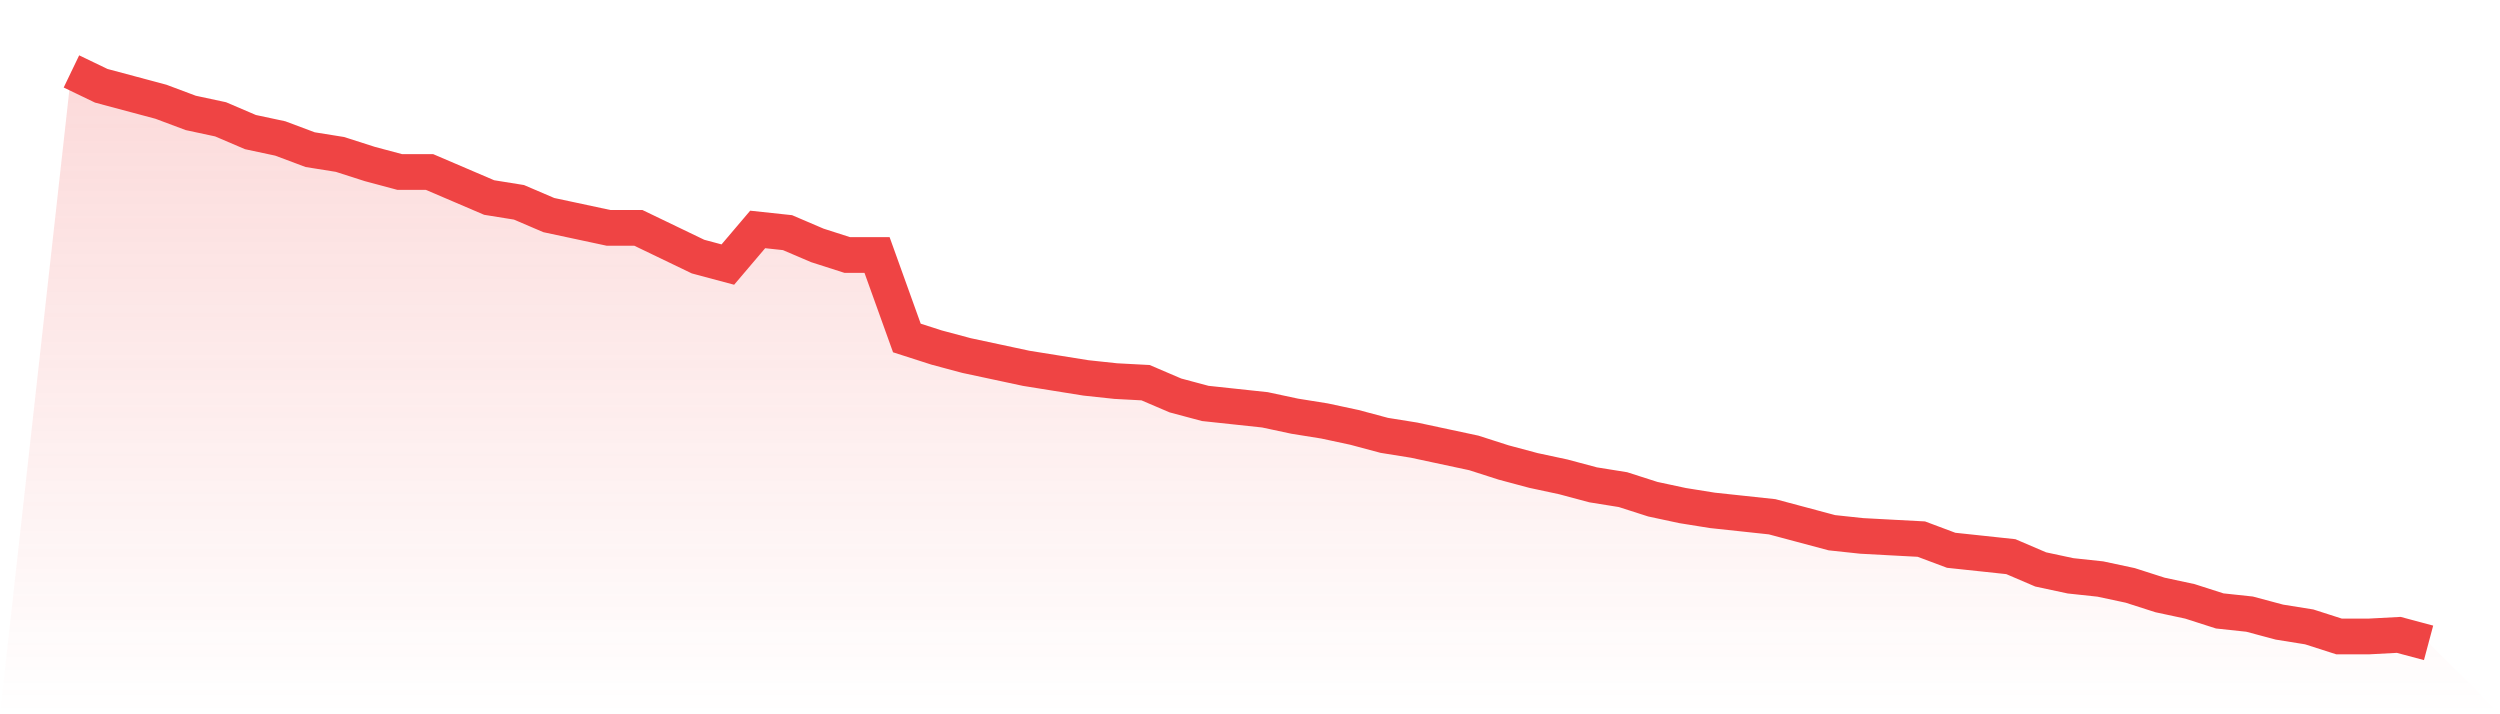 <svg viewBox="0 0 140 40" xmlns="http://www.w3.org/2000/svg">
<defs>
<linearGradient id="gradient" x1="0" x2="0" y1="0" y2="1">
<stop offset="0%" stop-color="#ef4444" stop-opacity="0.2"/>
<stop offset="100%" stop-color="#ef4444" stop-opacity="0"/>
</linearGradient>
</defs>
<path d="M4,4 L4,4 L5.671,4.804 L7.342,5.251 L9.013,5.698 L10.684,6.324 L12.354,6.682 L14.025,7.397 L15.696,7.754 L17.367,8.38 L19.038,8.648 L20.709,9.184 L22.38,9.631 L24.051,9.631 L25.722,10.346 L27.392,11.061 L29.063,11.33 L30.734,12.045 L32.405,12.402 L34.076,12.76 L35.747,12.76 L37.418,13.564 L39.089,14.369 L40.759,14.816 L42.43,12.849 L44.101,13.028 L45.772,13.743 L47.443,14.279 L49.114,14.279 L50.785,18.927 L52.456,19.464 L54.127,19.911 L55.797,20.268 L57.468,20.626 L59.139,20.894 L60.81,21.162 L62.481,21.341 L64.152,21.43 L65.823,22.145 L67.494,22.592 L69.165,22.771 L70.835,22.95 L72.506,23.307 L74.177,23.575 L75.848,23.933 L77.519,24.38 L79.19,24.648 L80.861,25.006 L82.532,25.363 L84.203,25.899 L85.873,26.346 L87.544,26.704 L89.215,27.151 L90.886,27.419 L92.557,27.955 L94.228,28.313 L95.899,28.581 L97.57,28.76 L99.24,28.939 L100.911,29.385 L102.582,29.832 L104.253,30.011 L105.924,30.101 L107.595,30.19 L109.266,30.816 L110.937,30.994 L112.608,31.173 L114.278,31.888 L115.949,32.246 L117.62,32.425 L119.291,32.782 L120.962,33.318 L122.633,33.676 L124.304,34.212 L125.975,34.391 L127.646,34.838 L129.316,35.106 L130.987,35.642 L132.658,35.642 L134.329,35.553 L136,36 L140,40 L0,40 z" fill="url(#gradient)"/>
<path d="M4,4 L4,4 L5.671,4.804 L7.342,5.251 L9.013,5.698 L10.684,6.324 L12.354,6.682 L14.025,7.397 L15.696,7.754 L17.367,8.38 L19.038,8.648 L20.709,9.184 L22.38,9.631 L24.051,9.631 L25.722,10.346 L27.392,11.061 L29.063,11.33 L30.734,12.045 L32.405,12.402 L34.076,12.76 L35.747,12.76 L37.418,13.564 L39.089,14.369 L40.759,14.816 L42.43,12.849 L44.101,13.028 L45.772,13.743 L47.443,14.279 L49.114,14.279 L50.785,18.927 L52.456,19.464 L54.127,19.911 L55.797,20.268 L57.468,20.626 L59.139,20.894 L60.81,21.162 L62.481,21.341 L64.152,21.43 L65.823,22.145 L67.494,22.592 L69.165,22.771 L70.835,22.95 L72.506,23.307 L74.177,23.575 L75.848,23.933 L77.519,24.38 L79.19,24.648 L80.861,25.006 L82.532,25.363 L84.203,25.899 L85.873,26.346 L87.544,26.704 L89.215,27.151 L90.886,27.419 L92.557,27.955 L94.228,28.313 L95.899,28.581 L97.57,28.76 L99.24,28.939 L100.911,29.385 L102.582,29.832 L104.253,30.011 L105.924,30.101 L107.595,30.19 L109.266,30.816 L110.937,30.994 L112.608,31.173 L114.278,31.888 L115.949,32.246 L117.62,32.425 L119.291,32.782 L120.962,33.318 L122.633,33.676 L124.304,34.212 L125.975,34.391 L127.646,34.838 L129.316,35.106 L130.987,35.642 L132.658,35.642 L134.329,35.553 L136,36" fill="none" stroke="#ef4444" stroke-width="2"/>
</svg>